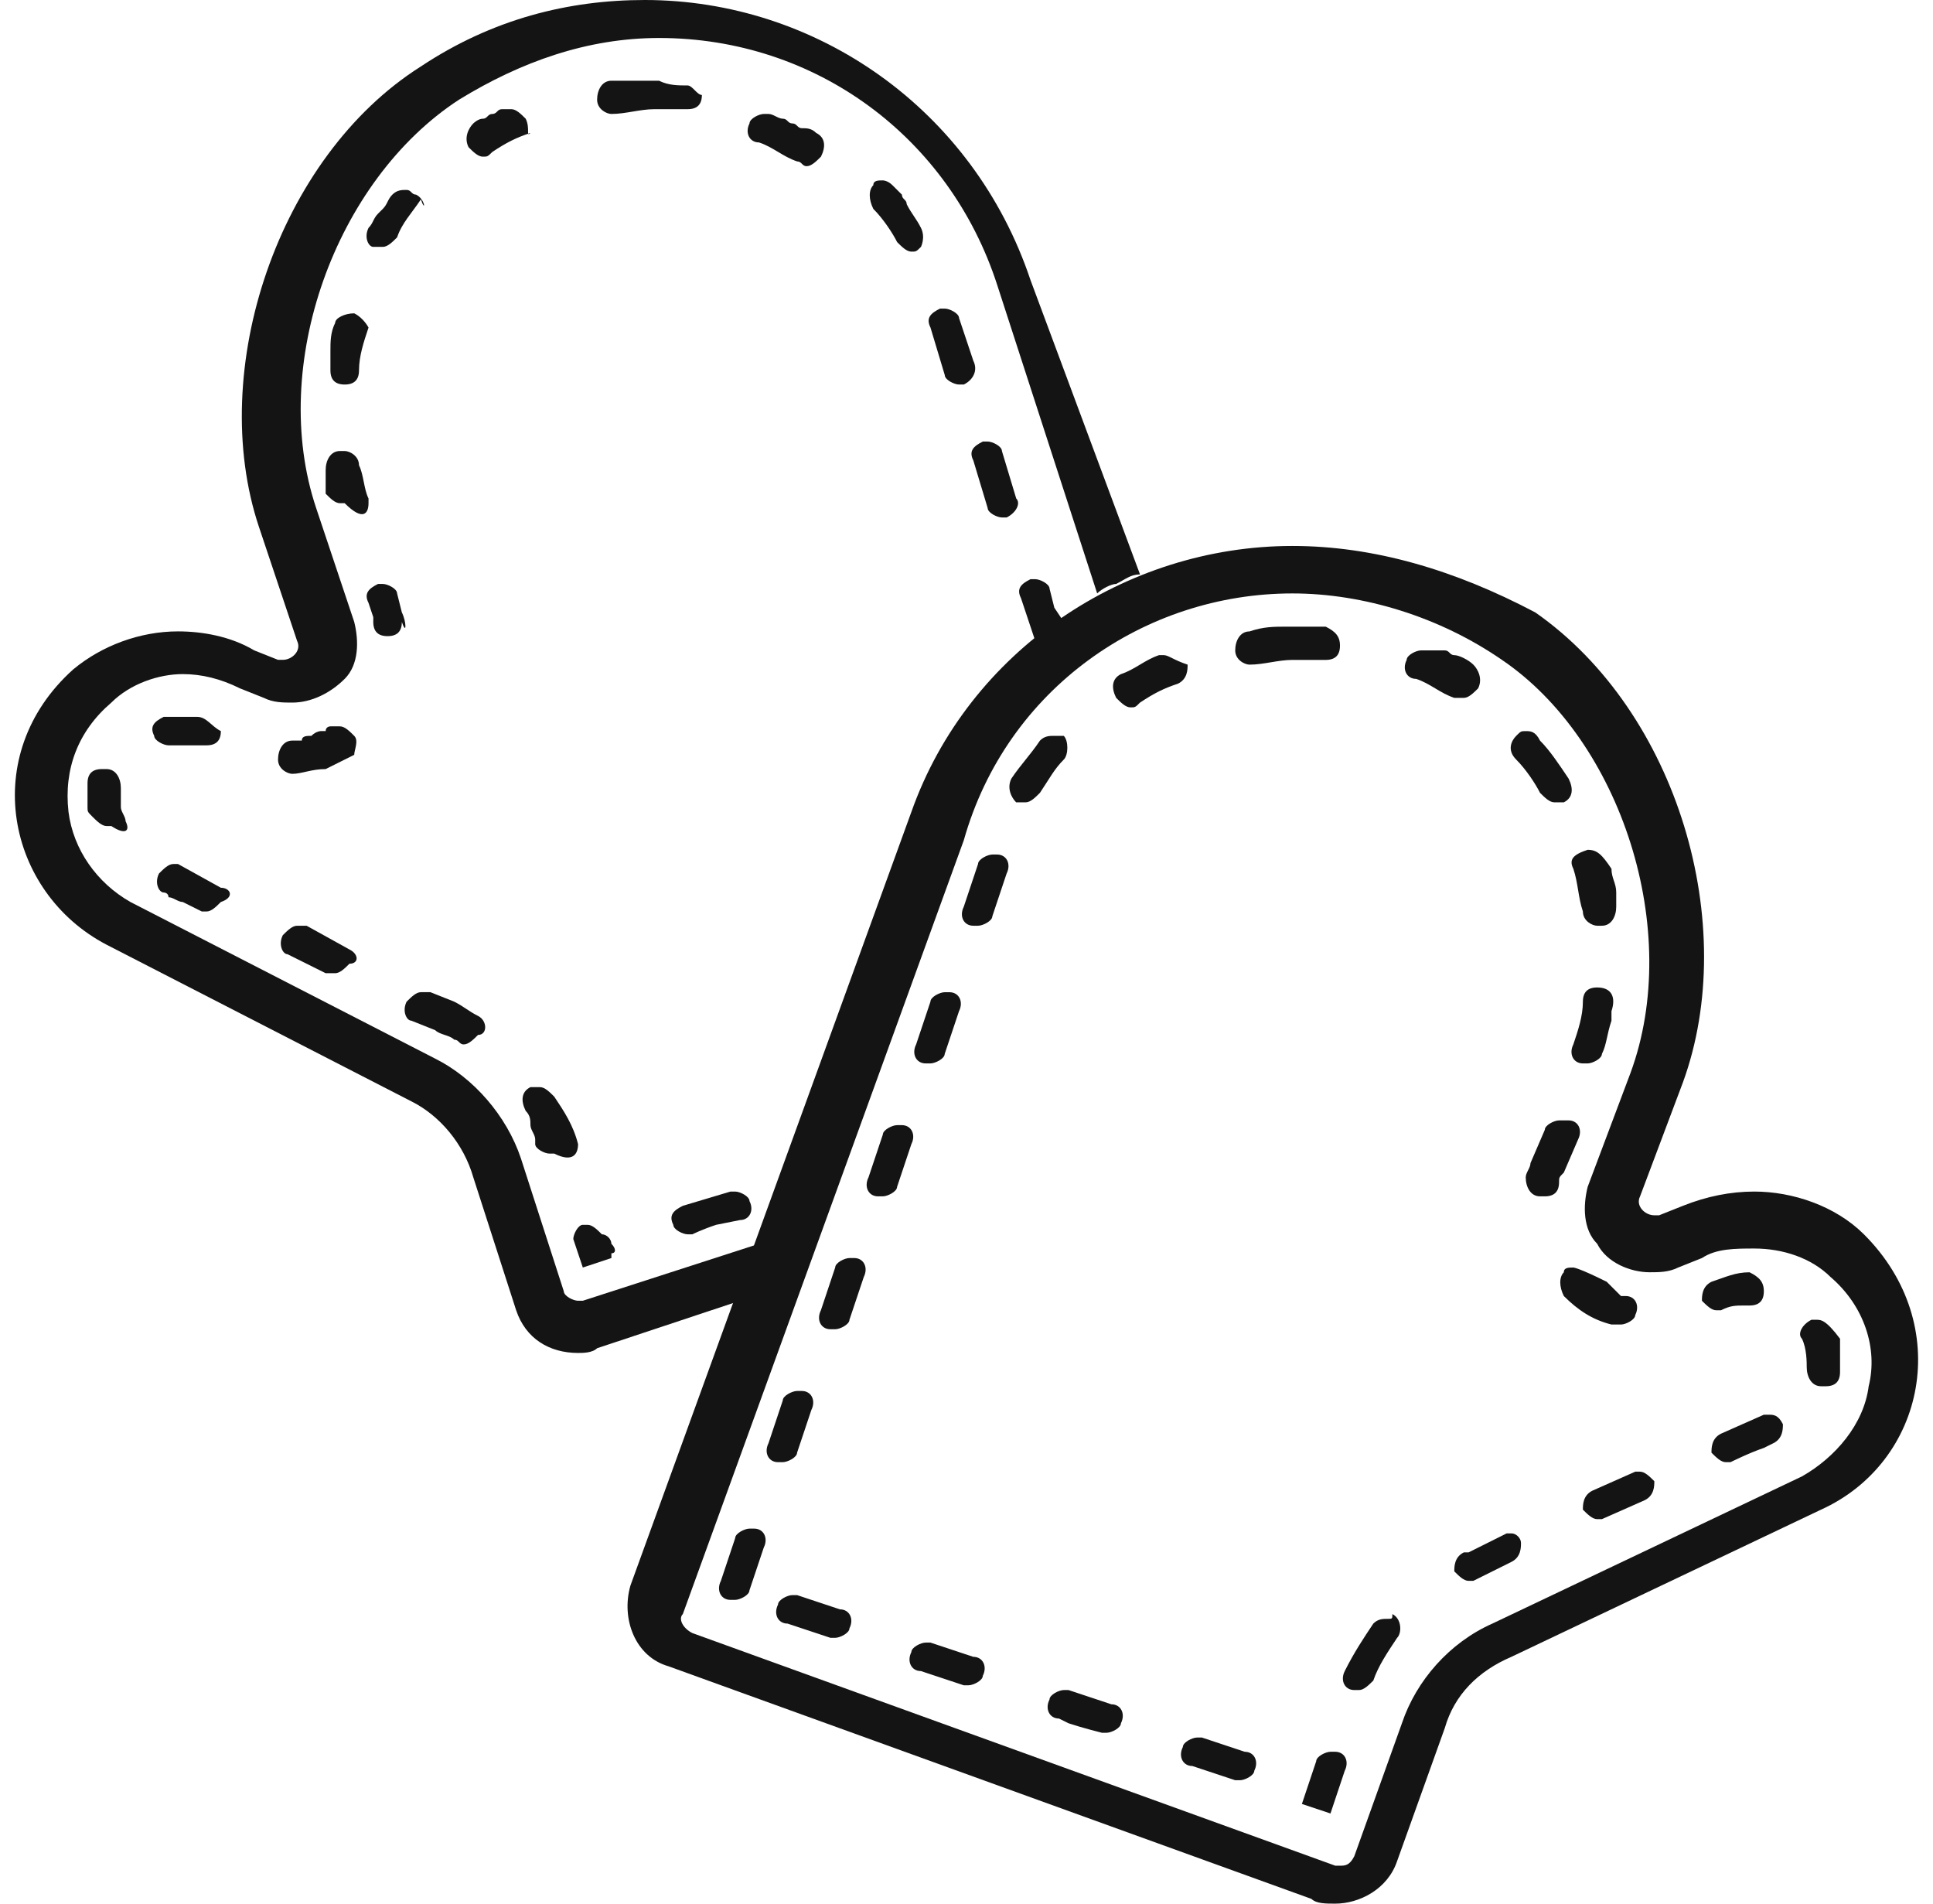 <svg width="65" height="64" viewBox="0 0 65 64" fill="none" xmlns="http://www.w3.org/2000/svg">
<g id="Frame 162821">
<g id="Group">
<g id="Group_2">
<g id="XMLID_2_">
<path id="Vector" d="M34.652 9.416C32.73 3.671 27.445 0 21.68 0C19.118 0 16.555 0.638 14.153 2.234C9.349 5.267 6.947 12.449 8.708 17.716L9.99 21.546C10.15 21.865 9.829 22.184 9.509 22.184H9.349L8.548 21.865C7.748 21.387 6.787 21.227 5.986 21.227C4.705 21.227 3.424 21.706 2.463 22.504C-0.74 25.377 0.221 30.005 3.584 31.761L13.833 37.027C14.794 37.506 15.595 38.464 15.915 39.581L17.356 44.05C17.677 45.008 18.477 45.486 19.438 45.486C19.598 45.486 19.919 45.486 20.079 45.327L24.883 43.731L25.203 42.773L25.524 41.816L19.598 43.731H19.438C19.278 43.731 18.958 43.571 18.958 43.411L17.516 38.943C17.036 37.506 15.915 36.229 14.634 35.591L4.384 30.324C3.263 29.686 2.463 28.569 2.303 27.292C2.142 25.855 2.623 24.579 3.744 23.621C4.384 22.983 5.345 22.663 6.146 22.663C6.787 22.663 7.427 22.823 8.068 23.142L8.869 23.461C9.189 23.621 9.509 23.621 9.829 23.621C10.47 23.621 11.111 23.302 11.591 22.823C12.071 22.344 12.071 21.546 11.911 20.908L10.63 17.077C9.029 12.289 11.271 6.065 15.434 3.352C17.516 2.075 19.758 1.277 22.16 1.277C27.445 1.277 31.929 4.628 33.531 9.576L36.894 19.95C37.054 19.791 37.374 19.631 37.534 19.631C37.855 19.471 38.015 19.312 38.335 19.312L34.652 9.416Z" fill="#141414"/>
</g>
<g id="Group_3">
<path id="Vector_2" d="M17.677 3.991C17.517 3.831 17.356 3.671 17.196 3.671H17.036H16.876C16.716 3.671 16.716 3.831 16.556 3.831C16.395 3.831 16.395 3.991 16.235 3.991C16.075 3.991 15.915 4.15 15.915 4.15C15.755 4.31 15.595 4.629 15.755 4.948C15.915 5.108 16.075 5.267 16.235 5.267C16.395 5.267 16.395 5.267 16.556 5.108C17.036 4.789 17.356 4.629 17.837 4.469C17.677 4.629 17.837 4.31 17.677 3.991ZM13.993 6.544C13.833 6.544 13.833 6.385 13.673 6.385C13.513 6.385 13.353 6.385 13.193 6.544C13.033 6.704 13.033 6.863 12.872 7.023L12.712 7.183C12.552 7.342 12.552 7.502 12.392 7.662C12.232 7.981 12.392 8.3 12.552 8.3C12.712 8.3 12.712 8.3 12.872 8.3C13.033 8.3 13.193 8.14 13.353 7.981C13.513 7.502 13.833 7.183 14.153 6.704C14.314 7.183 14.314 6.704 13.993 6.544ZM11.911 10.534C11.591 10.534 11.271 10.694 11.271 10.854C11.111 11.173 11.111 11.492 11.111 11.811C11.111 11.971 11.111 11.971 11.111 12.13C11.111 12.13 11.111 12.13 11.111 12.29C11.111 12.29 11.111 12.29 11.111 12.45C11.111 12.769 11.271 12.928 11.591 12.928C11.911 12.928 12.072 12.769 12.072 12.45C12.072 11.971 12.232 11.492 12.392 11.013C12.392 11.013 12.232 10.694 11.911 10.534ZM12.392 16.918V16.759C12.232 16.439 12.232 15.961 12.072 15.642C12.072 15.322 11.751 15.163 11.591 15.163C11.591 15.163 11.591 15.163 11.431 15.163C11.111 15.163 10.951 15.482 10.951 15.801V15.961C10.951 15.961 10.951 15.961 10.951 16.12C10.951 16.28 10.951 16.28 10.951 16.439V16.599C11.111 16.759 11.271 16.918 11.431 16.918H11.591C12.232 17.557 12.392 17.238 12.392 16.918ZM13.513 20.589L13.353 19.951C13.353 19.791 13.033 19.632 12.872 19.632H12.712C12.392 19.791 12.232 19.951 12.392 20.27L12.552 20.749V20.908C12.552 21.228 12.712 21.387 13.032 21.387C13.353 21.387 13.513 21.228 13.513 20.908C13.673 21.387 13.673 20.908 13.513 20.589ZM11.911 24.739C11.751 24.579 11.591 24.42 11.431 24.42C11.271 24.42 11.271 24.42 11.111 24.42C11.111 24.42 10.951 24.42 10.951 24.579H10.79C10.79 24.579 10.63 24.579 10.47 24.739C10.31 24.739 10.15 24.739 10.15 24.898C9.99 24.898 9.99 24.898 9.83 24.898C9.509 24.898 9.349 25.218 9.349 25.537C9.349 25.856 9.669 26.016 9.83 26.016C10.15 26.016 10.47 25.856 10.951 25.856C11.271 25.696 11.591 25.537 11.911 25.377C11.911 25.218 12.072 24.898 11.911 24.739ZM6.627 24.1C6.467 24.1 6.467 24.1 6.467 24.1C6.306 24.1 6.306 24.1 6.146 24.1H5.986H5.826C5.666 24.1 5.666 24.1 5.506 24.1C5.185 24.26 5.025 24.42 5.185 24.739C5.185 24.898 5.506 25.058 5.666 25.058H5.826C5.986 25.058 6.146 25.058 6.306 25.058C6.467 25.058 6.627 25.058 6.787 25.058H6.947C7.267 25.058 7.427 24.898 7.427 24.579C7.107 24.42 6.947 24.1 6.627 24.1ZM4.224 27.612C4.224 27.452 4.064 27.292 4.064 27.133C4.064 26.973 4.064 26.814 4.064 26.494C4.064 26.175 3.904 25.856 3.584 25.856C3.584 25.856 3.584 25.856 3.424 25.856C3.103 25.856 2.943 26.016 2.943 26.335V26.494V26.654V26.814V26.973C2.943 27.133 2.943 27.133 2.943 27.133C2.943 27.292 2.943 27.292 3.103 27.452C3.264 27.612 3.424 27.771 3.584 27.771H3.744C4.225 28.09 4.385 27.931 4.224 27.612ZM7.427 29.846L5.986 29.048H5.826C5.666 29.048 5.506 29.208 5.346 29.367C5.185 29.686 5.346 30.006 5.506 30.006C5.506 30.006 5.666 30.006 5.666 30.165C5.826 30.165 5.986 30.325 6.146 30.325L6.787 30.644H6.947C7.107 30.644 7.267 30.484 7.427 30.325C7.908 30.165 7.748 29.846 7.427 29.846ZM11.751 31.921L10.31 31.123C10.31 31.123 10.15 31.123 9.99 31.123C9.83 31.123 9.669 31.282 9.509 31.442C9.349 31.761 9.509 32.081 9.669 32.081L10.31 32.4C10.63 32.559 10.951 32.719 10.951 32.719C11.111 32.719 11.111 32.719 11.271 32.719C11.431 32.719 11.591 32.559 11.751 32.4C12.072 32.4 12.072 32.08 11.751 31.921ZM16.075 34.155C15.755 33.996 15.595 33.836 15.274 33.676L14.474 33.357C14.314 33.357 14.314 33.357 14.153 33.357C13.993 33.357 13.833 33.517 13.673 33.676C13.513 33.996 13.673 34.315 13.833 34.315L14.634 34.634C14.794 34.794 15.114 34.794 15.274 34.953C15.435 34.953 15.435 35.113 15.595 35.113C15.755 35.113 15.915 34.953 16.075 34.794C16.395 34.794 16.395 34.315 16.075 34.155ZM19.438 38.465C19.278 37.826 18.958 37.347 18.637 36.868C18.477 36.709 18.317 36.549 18.157 36.549C17.997 36.549 17.997 36.549 17.837 36.549C17.517 36.709 17.517 37.028 17.677 37.347C17.837 37.507 17.837 37.666 17.837 37.826C17.837 37.986 17.997 38.145 17.997 38.305V38.465C17.997 38.624 18.317 38.784 18.477 38.784H18.637C19.278 39.103 19.438 38.784 19.438 38.465ZM20.559 41.816C20.559 41.657 20.399 41.497 20.239 41.497C20.079 41.337 19.919 41.178 19.759 41.178H19.598C19.438 41.178 19.278 41.497 19.278 41.657L19.598 42.614L20.559 42.295V42.135C20.719 42.135 20.719 41.976 20.559 41.816ZM25.203 40.38C25.203 40.22 24.883 40.06 24.723 40.06H24.563L22.961 40.539C22.641 40.699 22.481 40.858 22.641 41.178C22.641 41.337 22.961 41.497 23.122 41.497H23.282C23.282 41.497 23.602 41.337 24.082 41.178L24.883 41.018C25.203 41.018 25.364 40.699 25.203 40.38ZM35.453 20.43L35.293 19.791C35.293 19.632 34.972 19.472 34.812 19.472H34.652C34.332 19.632 34.172 19.791 34.332 20.11L34.812 21.547C35.132 21.228 35.453 21.068 35.773 20.908L35.453 20.43ZM34.172 16.759L33.691 15.163C33.691 15.003 33.371 14.844 33.211 14.844H33.05C32.73 15.003 32.57 15.163 32.73 15.482L33.211 17.078C33.211 17.238 33.531 17.397 33.691 17.397H33.851C34.172 17.238 34.332 16.918 34.172 16.759ZM32.73 12.13L32.25 10.694C32.25 10.534 31.93 10.375 31.769 10.375H31.609C31.289 10.534 31.129 10.694 31.289 11.013L31.769 12.609C31.769 12.769 32.09 12.928 32.25 12.928H32.41C32.73 12.769 32.89 12.45 32.73 12.13ZM30.969 7.662C30.808 7.342 30.648 7.183 30.488 6.863C30.488 6.704 30.328 6.704 30.328 6.544C30.168 6.385 30.168 6.385 30.008 6.225C29.848 6.065 29.688 6.065 29.688 6.065C29.527 6.065 29.367 6.065 29.367 6.225C29.207 6.385 29.207 6.704 29.367 7.023C29.688 7.342 30.008 7.821 30.168 8.14C30.328 8.3 30.488 8.46 30.648 8.46C30.808 8.46 30.808 8.46 30.969 8.3C30.969 8.3 31.129 7.981 30.969 7.662ZM27.445 4.469C27.285 4.31 27.125 4.31 26.965 4.31C26.805 4.31 26.805 4.15 26.645 4.15C26.485 4.15 26.485 3.991 26.325 3.991C26.164 3.991 26.004 3.831 25.844 3.831H25.684C25.524 3.831 25.203 3.991 25.203 4.15C25.043 4.469 25.203 4.789 25.524 4.789C26.004 4.948 26.325 5.267 26.805 5.427C26.965 5.427 26.965 5.587 27.125 5.587C27.285 5.587 27.445 5.427 27.606 5.267C27.766 4.948 27.766 4.629 27.445 4.469ZM23.122 2.873C22.961 2.873 22.961 2.873 23.122 2.873C22.801 2.873 22.481 2.873 22.161 2.714H22.001C21.84 2.714 21.84 2.714 21.68 2.714C21.52 2.714 21.36 2.714 21.2 2.714C21.04 2.714 21.04 2.714 20.88 2.714C20.719 2.714 20.719 2.714 20.559 2.714C20.239 2.714 20.079 3.033 20.079 3.352C20.079 3.671 20.399 3.831 20.559 3.831C21.04 3.831 21.52 3.671 22.001 3.671C22.321 3.671 22.801 3.671 23.122 3.671C23.442 3.671 23.602 3.512 23.602 3.193C23.442 3.193 23.282 2.873 23.122 2.873Z" fill="#141414"/>
</g>
</g>
<g id="Group_4">
<g id="XMLID_1_">
<path id="Vector_3" d="M43.459 19.951C45.861 19.951 48.424 20.748 50.505 22.185C54.509 24.898 56.591 31.282 54.829 36.07L53.388 39.901C53.228 40.539 53.228 41.337 53.708 41.816C54.029 42.454 54.829 42.773 55.47 42.773C55.79 42.773 56.111 42.773 56.431 42.614L57.231 42.295C57.712 41.975 58.352 41.975 58.993 41.975C59.954 41.975 60.915 42.295 61.555 42.933C62.676 43.891 63.157 45.327 62.837 46.604C62.676 47.881 61.716 48.998 60.594 49.636L50.185 54.584C48.744 55.222 47.623 56.499 47.142 57.935L45.541 62.404C45.381 62.724 45.221 62.724 45.06 62.724H44.9L23.281 54.903C22.961 54.743 22.8 54.424 22.961 54.265L32.409 28.25C33.85 23.142 38.495 19.951 43.459 19.951ZM43.459 18.355C37.854 18.355 32.569 21.866 30.648 27.292L21.199 53.307C20.879 54.424 21.359 55.701 22.48 56.02L44.1 63.841C44.26 64 44.58 64 44.9 64C45.701 64 46.662 63.522 46.982 62.564L48.584 58.095C48.904 56.978 49.705 56.18 50.826 55.701L61.235 50.754C64.758 49.157 65.719 44.529 62.676 41.497C61.715 40.539 60.274 40.06 58.993 40.06C58.192 40.06 57.392 40.22 56.591 40.539L55.79 40.858H55.63C55.31 40.858 54.989 40.539 55.15 40.22L56.591 36.389C58.513 31.123 56.431 23.941 51.626 20.589C48.904 19.152 46.181 18.355 43.459 18.355Z" fill="#141414"/>
</g>
<g id="Group_5">
<path id="Vector_4" d="M39.134 22.026H38.974C38.493 22.186 38.173 22.505 37.693 22.664C37.372 22.824 37.372 23.143 37.533 23.462C37.693 23.622 37.853 23.782 38.013 23.782C38.173 23.782 38.173 23.782 38.333 23.622C38.814 23.303 39.134 23.143 39.614 22.984C39.935 22.824 39.935 22.505 39.935 22.345C39.454 22.186 39.294 22.026 39.134 22.026ZM35.451 24.739C35.291 24.739 35.13 24.739 34.97 24.899C34.65 25.378 34.33 25.697 34.009 26.176C33.849 26.495 34.009 26.814 34.169 26.974C34.33 26.974 34.33 26.974 34.49 26.974C34.65 26.974 34.81 26.814 34.97 26.654C35.291 26.176 35.451 25.856 35.771 25.537C35.931 25.378 35.931 24.899 35.771 24.739C35.771 24.739 35.611 24.739 35.451 24.739ZM33.369 28.729C33.209 28.729 32.888 28.889 32.888 29.048L32.408 30.485C32.248 30.804 32.408 31.123 32.728 31.123H32.888C33.048 31.123 33.369 30.964 33.369 30.804L33.849 29.368C34.009 29.048 33.849 28.729 33.529 28.729H33.369ZM31.767 33.358C31.607 33.358 31.287 33.517 31.287 33.677L30.806 35.113C30.646 35.432 30.806 35.752 31.127 35.752H31.287C31.447 35.752 31.767 35.592 31.767 35.432L32.248 33.996C32.408 33.677 32.248 33.358 31.927 33.358H31.767ZM30.166 37.827C30.006 37.827 29.686 37.986 29.686 38.146L29.205 39.582C29.045 39.901 29.205 40.221 29.525 40.221H29.686C29.846 40.221 30.166 40.061 30.166 39.901L30.646 38.465C30.806 38.146 30.646 37.827 30.326 37.827C30.166 37.827 30.166 37.827 30.166 37.827ZM28.564 42.295C28.404 42.295 28.084 42.455 28.084 42.614L27.604 44.051C27.444 44.37 27.604 44.689 27.924 44.689H28.084C28.244 44.689 28.564 44.53 28.564 44.37L29.045 42.934C29.205 42.614 29.045 42.295 28.725 42.295C28.564 42.295 28.564 42.295 28.564 42.295ZM26.803 46.764C26.643 46.764 26.322 46.924 26.322 47.083L25.842 48.52C25.682 48.839 25.842 49.158 26.162 49.158H26.322C26.483 49.158 26.803 48.998 26.803 48.839L27.283 47.403C27.444 47.083 27.283 46.764 26.963 46.764C26.963 46.764 26.963 46.764 26.803 46.764ZM25.201 51.392C25.041 51.392 24.721 51.552 24.721 51.712L24.241 53.148C24.08 53.467 24.241 53.787 24.561 53.787H24.721C24.881 53.787 25.201 53.627 25.201 53.467L25.682 52.031C25.842 51.712 25.682 51.392 25.362 51.392C25.362 51.392 25.362 51.392 25.201 51.392ZM26.643 53.627C26.483 53.627 26.162 53.787 26.162 53.946C26.002 54.265 26.162 54.585 26.483 54.585L27.924 55.063H28.084C28.244 55.063 28.564 54.904 28.564 54.744C28.725 54.425 28.564 54.106 28.244 54.106L26.803 53.627C26.803 53.627 26.803 53.627 26.643 53.627ZM31.127 55.223C30.967 55.223 30.646 55.383 30.646 55.542C30.486 55.861 30.646 56.181 30.967 56.181L32.408 56.659H32.568C32.728 56.659 33.048 56.5 33.048 56.34C33.209 56.021 33.048 55.702 32.728 55.702L31.287 55.223C31.287 55.223 31.287 55.223 31.127 55.223ZM35.771 56.819C35.611 56.819 35.291 56.979 35.291 57.138C35.13 57.457 35.291 57.777 35.611 57.777L35.931 57.936C36.411 58.096 37.052 58.255 37.052 58.255H37.212C37.372 58.255 37.693 58.096 37.693 57.936C37.853 57.617 37.693 57.298 37.372 57.298L35.931 56.819C35.771 56.819 35.771 56.819 35.771 56.819ZM40.255 58.415C40.095 58.415 39.775 58.575 39.775 58.734C39.614 59.053 39.775 59.373 40.095 59.373L40.575 59.532C41.056 59.692 41.536 59.851 41.536 59.851H41.696C41.856 59.851 42.177 59.692 42.177 59.532C42.337 59.213 42.177 58.894 41.856 58.894L40.415 58.415H40.255ZM44.739 58.894C44.579 58.894 44.259 59.053 44.259 59.213L43.778 60.649L44.739 60.969L45.219 59.532C45.38 59.213 45.219 58.894 44.899 58.894C44.739 58.894 44.739 58.894 44.739 58.894ZM46.661 54.425C46.501 54.425 46.34 54.425 46.18 54.585C45.86 55.063 45.54 55.542 45.219 56.181C45.059 56.5 45.219 56.819 45.54 56.819H45.7C45.86 56.819 46.02 56.659 46.18 56.5C46.34 56.021 46.661 55.542 46.981 55.063C47.141 54.904 47.141 54.425 46.821 54.265C46.821 54.425 46.821 54.425 46.661 54.425ZM50.825 51.552H50.664L49.383 52.191H49.223C48.903 52.35 48.903 52.669 48.903 52.829C49.063 52.989 49.223 53.148 49.383 53.148H49.543L50.825 52.51C51.145 52.35 51.145 52.031 51.145 51.871C51.145 51.712 50.985 51.552 50.825 51.552ZM55.148 49.477H54.988L53.547 50.116C53.227 50.275 53.227 50.594 53.227 50.754C53.387 50.914 53.547 51.073 53.707 51.073H53.867L55.309 50.435C55.629 50.275 55.629 49.956 55.629 49.797C55.469 49.637 55.309 49.477 55.148 49.477ZM59.472 47.562H59.312L57.871 48.2C57.551 48.36 57.551 48.679 57.551 48.839C57.711 48.998 57.871 49.158 58.031 49.158H58.191C58.191 49.158 58.832 48.839 59.312 48.679L59.633 48.52C59.953 48.36 59.953 48.041 59.953 47.881C59.793 47.562 59.633 47.562 59.472 47.562ZM61.074 44.37H60.914C60.593 44.53 60.433 44.849 60.593 45.008C60.754 45.328 60.754 45.806 60.754 45.966C60.754 46.285 60.914 46.605 61.234 46.605C61.234 46.605 61.234 46.605 61.394 46.605C61.714 46.605 61.874 46.445 61.874 46.126C61.874 45.806 61.874 45.487 61.874 45.008C61.394 44.37 61.234 44.37 61.074 44.37ZM58.832 42.774C58.351 42.774 58.031 42.934 57.551 43.093C57.23 43.253 57.23 43.572 57.23 43.732C57.391 43.891 57.551 44.051 57.711 44.051H57.871C58.191 43.891 58.351 43.891 58.672 43.891H58.832C59.152 43.891 59.312 43.732 59.312 43.413C59.312 43.093 59.152 42.934 58.832 42.774ZM52.906 42.614C52.746 42.614 52.586 42.614 52.586 42.774C52.426 42.934 52.426 43.253 52.586 43.572C53.067 44.051 53.547 44.37 54.188 44.53H54.348H54.508C54.668 44.53 54.988 44.37 54.988 44.211C55.148 43.891 54.988 43.572 54.668 43.572H54.508C54.348 43.413 54.188 43.253 54.028 43.093C53.067 42.614 52.906 42.614 52.906 42.614ZM52.426 37.667C52.266 37.667 51.946 37.827 51.946 37.986L51.465 39.103C51.465 39.263 51.305 39.422 51.305 39.582C51.305 39.901 51.465 40.221 51.785 40.221H51.946C52.266 40.221 52.426 40.061 52.426 39.742C52.426 39.582 52.426 39.582 52.586 39.422L53.067 38.305C53.227 37.986 53.067 37.667 52.746 37.667C52.586 37.667 52.426 37.667 52.426 37.667ZM53.707 33.198C53.387 33.198 53.227 33.358 53.227 33.677C53.227 34.156 53.067 34.634 52.906 35.113C52.746 35.432 52.906 35.752 53.227 35.752H53.387C53.547 35.752 53.867 35.592 53.867 35.432C54.027 35.113 54.028 34.794 54.188 34.315C54.188 34.156 54.188 34.156 54.188 33.996C54.348 33.517 54.188 33.198 53.707 33.198C53.867 33.198 53.867 33.198 53.707 33.198ZM53.387 28.57C52.907 28.729 52.746 28.889 52.906 29.208C53.067 29.687 53.067 30.166 53.227 30.644C53.227 30.964 53.547 31.123 53.707 31.123C53.707 31.123 53.707 31.123 53.867 31.123C54.188 31.123 54.348 30.804 54.348 30.485C54.348 30.325 54.348 30.166 54.348 30.006C54.348 29.687 54.188 29.527 54.188 29.208C53.867 28.729 53.707 28.57 53.387 28.57ZM51.305 24.58C51.145 24.58 51.145 24.58 50.985 24.739C50.825 24.899 50.664 25.218 50.985 25.537C51.305 25.856 51.625 26.335 51.785 26.654C51.946 26.814 52.106 26.974 52.266 26.974C52.426 26.974 52.426 26.974 52.586 26.974C52.907 26.814 52.906 26.495 52.746 26.176C52.426 25.697 52.106 25.218 51.785 24.899C51.625 24.58 51.465 24.58 51.305 24.58ZM47.782 21.866C47.622 21.866 47.301 22.026 47.301 22.186C47.141 22.505 47.301 22.824 47.622 22.824C48.102 22.984 48.422 23.303 48.903 23.462C49.063 23.462 49.063 23.462 49.223 23.462C49.383 23.462 49.543 23.303 49.704 23.143C49.864 22.824 49.703 22.505 49.543 22.345C49.383 22.186 49.063 22.026 48.903 22.026C48.743 22.026 48.743 21.866 48.583 21.866C47.782 21.866 47.782 21.866 47.782 21.866ZM43.458 21.068C43.298 21.068 43.298 21.068 43.458 21.068C43.298 21.068 43.298 21.068 43.298 21.068C42.817 21.068 42.497 21.068 42.017 21.228C41.696 21.228 41.536 21.547 41.536 21.866C41.536 22.186 41.856 22.345 42.017 22.345C42.497 22.345 42.977 22.186 43.458 22.186C43.778 22.186 44.259 22.186 44.579 22.186C44.899 22.186 45.059 22.026 45.059 21.707C45.059 21.388 44.899 21.228 44.579 21.068C44.259 21.068 44.099 21.068 43.778 21.068C43.618 21.068 43.618 21.068 43.458 21.068C43.618 21.068 43.618 21.068 43.458 21.068Z" fill="#141414"/>
</g>
</g>
</g>
</g>
</svg>
